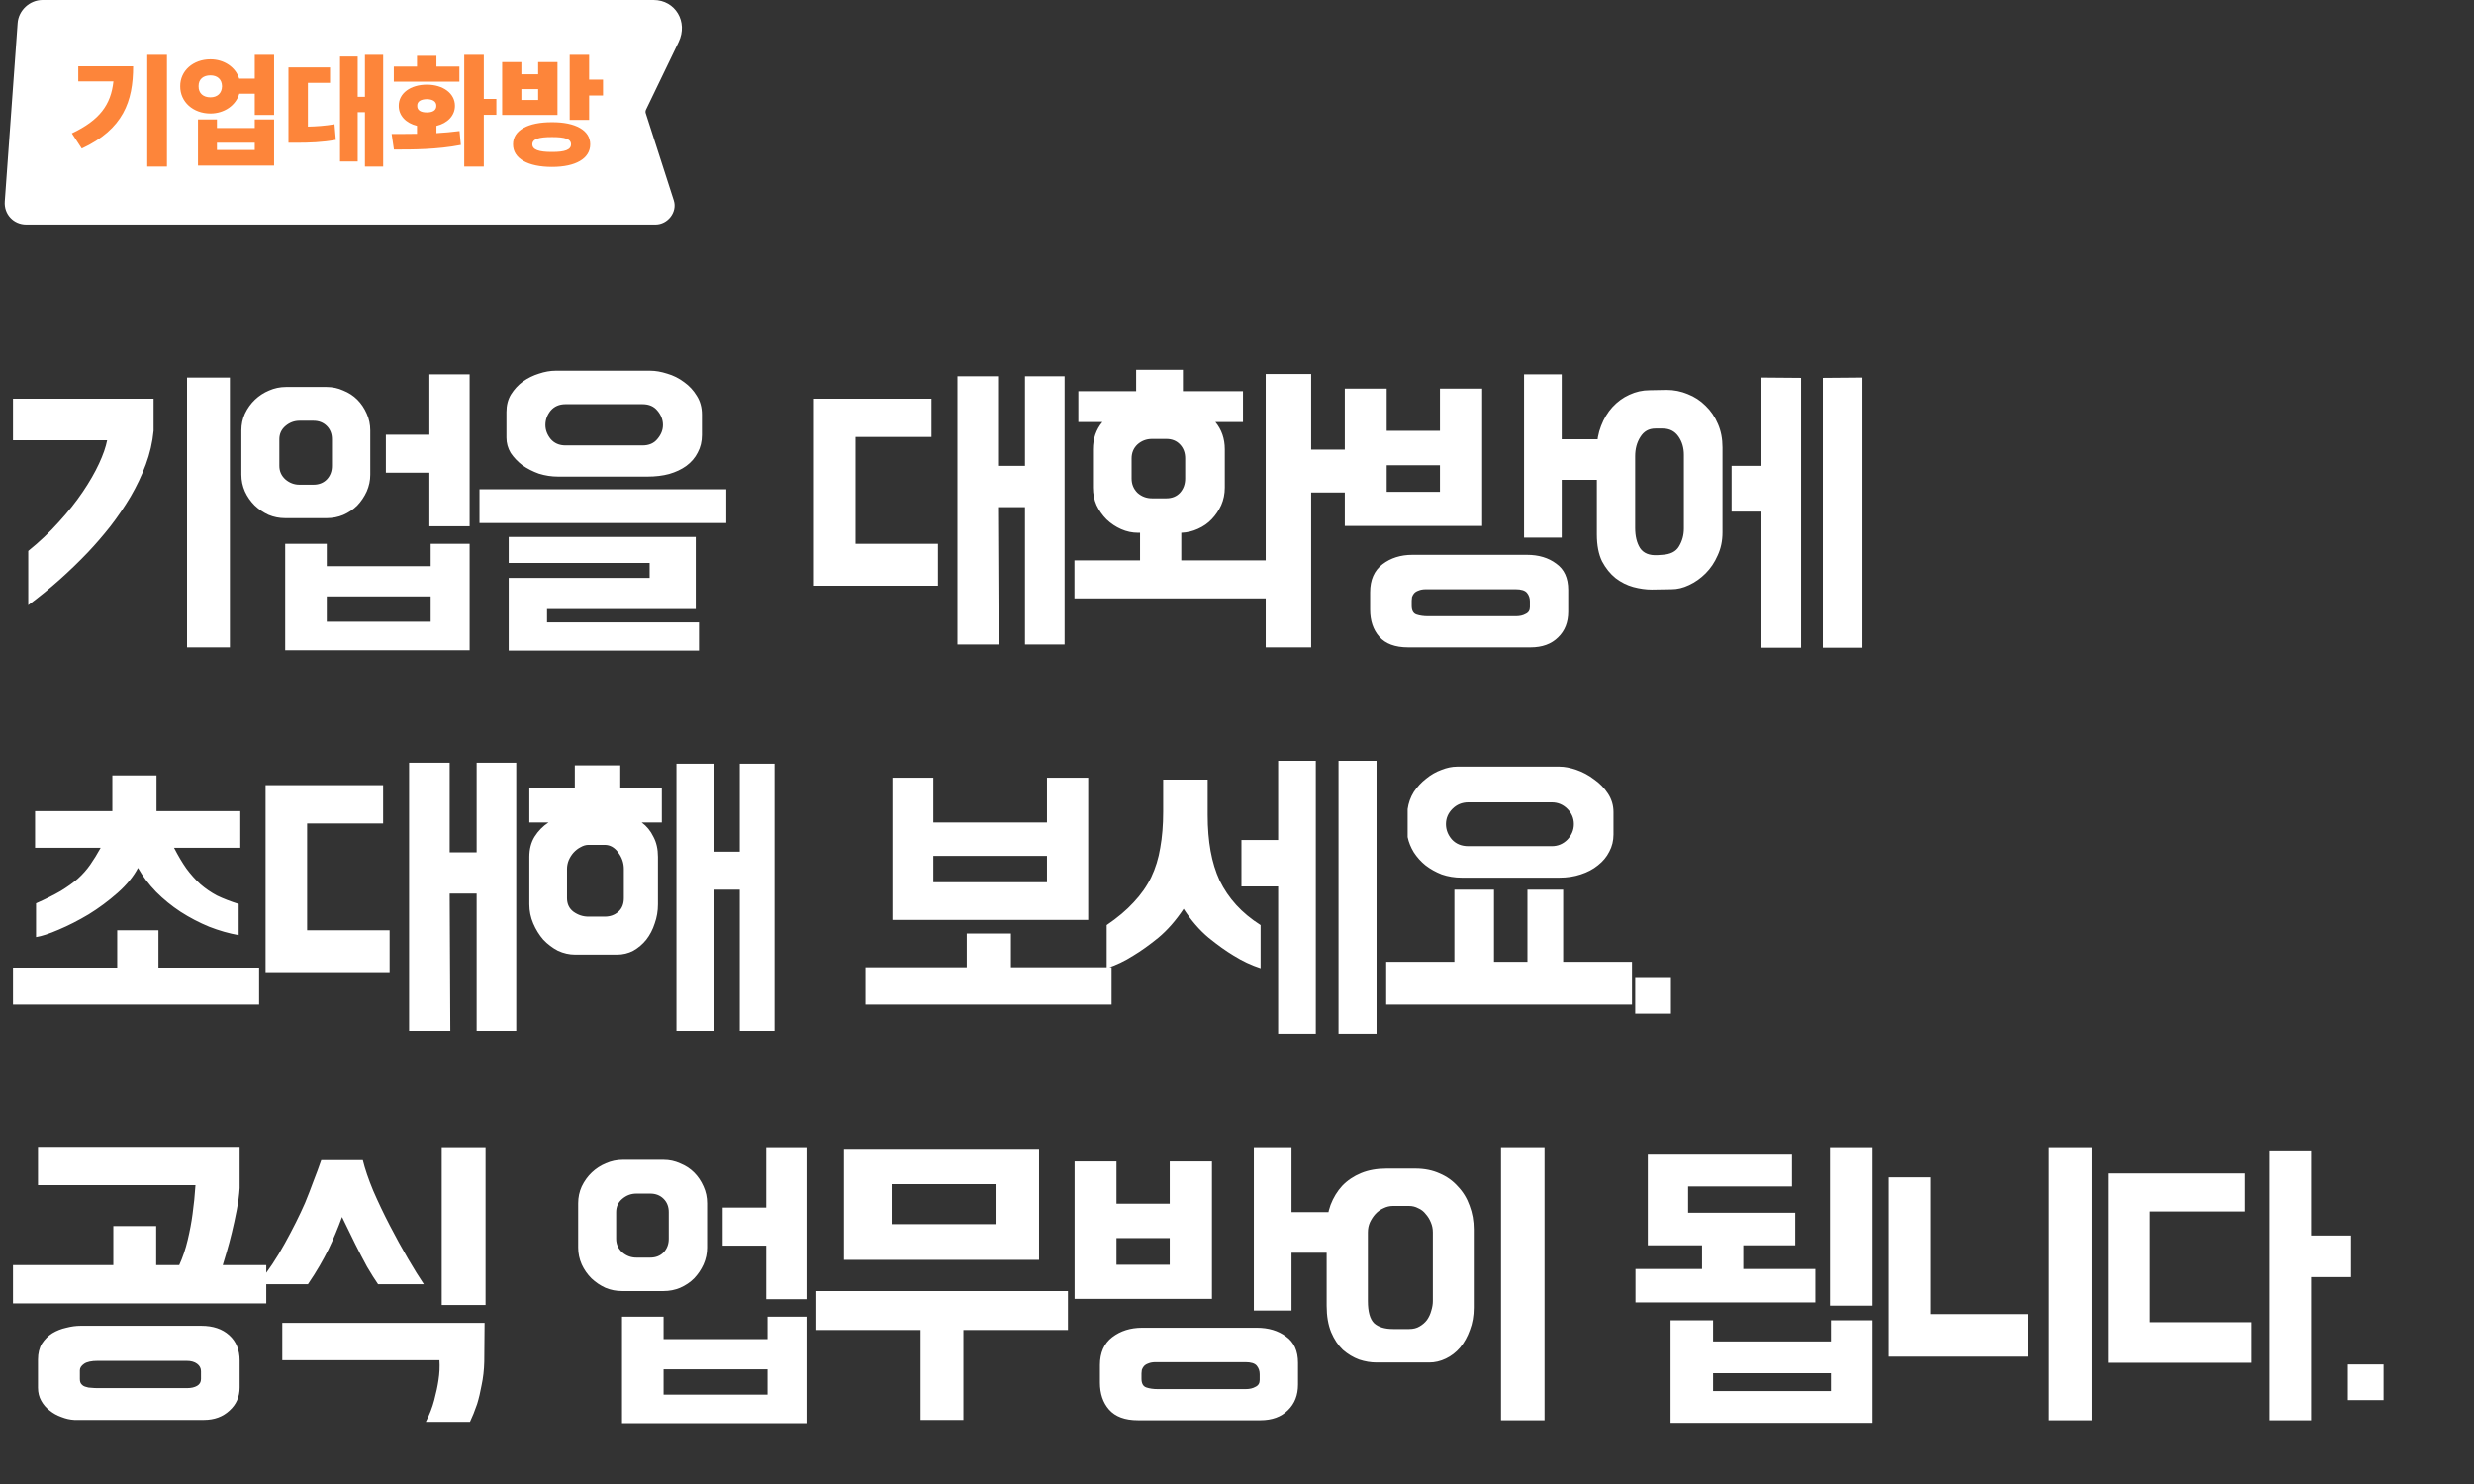 <svg width="320" height="192" viewBox="0 0 320 192" fill="none" xmlns="http://www.w3.org/2000/svg">
<rect x="0" y="0" width="320" height="192" fill="#333333" stroke="none"/>
<path fill-rule="evenodd" clip-rule="evenodd" d="M2.28 2.988C2.399 1.338 3.839 0 5.496 0H84.487H84.535C87.353 0 89.039 2.827 87.779 5.44L83.559 14.19C83.523 14.265 83.501 14.344 83.496 14.424C83.49 14.5 83.499 14.575 83.522 14.645L87.154 25.927C87.633 27.418 86.39 29.049 84.775 29.049H82.442C82.442 29.049 82.442 29.049 82.442 29.049C82.442 29.049 82.442 29.049 82.442 29.049H3.403C1.746 29.049 0.499 27.711 0.618 26.061L2.28 2.988Z" fill="white"/>
<path d="M21.594 7.094V21.547H19.047V7.094H21.594ZM9.297 17.25C12.898 15.539 14.344 13.555 14.672 10.531H10.125V8.578H17.219C17.227 13.102 15.945 16.719 10.578 19.219L9.297 17.25ZM27.219 7.672C29 7.672 30.477 8.695 30.938 10.172H32.953V7.094H35.453V14.875H32.953V12.125H30.953C30.5 13.648 29.016 14.68 27.219 14.688C24.977 14.68 23.297 13.188 23.312 11.156C23.297 9.164 24.977 7.672 27.219 7.672ZM25.609 21.422V15.453H28.062V16.562H32.953V15.453H35.453V21.422H25.609ZM25.688 11.156C25.672 12.086 26.312 12.594 27.219 12.594C28.086 12.594 28.703 12.086 28.719 11.156C28.703 10.234 28.086 9.75 27.219 9.75C26.312 9.75 25.672 10.234 25.688 11.156ZM28.062 19.406H32.953V18.469H28.062V19.406ZM49.562 7.094V21.547H47.203V14.516H46.266V20.891H43.984V7.312H46.266V12.531H47.203V7.094H49.562ZM37.312 18.469V8.719H42.688V10.719H39.828V16.383C40.938 16.359 42.047 16.281 43.266 16.078L43.438 18.094C41.656 18.422 40.07 18.461 38.375 18.469H37.312ZM62.578 7.094V12.797H64.203V14.859H62.578V21.547H60.047V7.094H62.578ZM50.656 17.328C51.625 17.328 52.75 17.336 53.938 17.312V16.281C52.5 15.93 51.57 14.953 51.578 13.688C51.57 12.078 53.078 10.953 55.219 10.953C57.312 10.953 58.844 12.078 58.844 13.688C58.844 14.961 57.891 15.938 56.453 16.289V17.227C57.469 17.164 58.484 17.078 59.438 16.953L59.609 18.75C56.578 19.344 53.328 19.352 50.953 19.344L50.656 17.328ZM50.938 10.562V8.609H53.938V7.219H56.453V8.609H59.422V10.562H50.938ZM53.969 13.688C53.953 14.289 54.453 14.547 55.219 14.547C55.945 14.547 56.445 14.289 56.438 13.688C56.445 13.109 55.945 12.844 55.219 12.828C54.453 12.844 53.953 13.109 53.969 13.688ZM71.406 15.812C74.438 15.797 76.344 16.859 76.344 18.672C76.344 20.516 74.438 21.594 71.406 21.594C68.297 21.594 66.352 20.516 66.359 18.672C66.352 16.859 68.297 15.797 71.406 15.812ZM64.953 14.875V8.031H67.438V9.609H69.609V8.031H72.109V14.875H64.953ZM67.438 12.938H69.609V11.531H67.438V12.938ZM68.859 18.672C68.859 19.367 69.695 19.664 71.406 19.656C73.078 19.664 73.867 19.367 73.859 18.672C73.867 17.984 73.078 17.727 71.406 17.734C69.695 17.727 68.859 17.984 68.859 18.672ZM73.688 15.516V7.094H76.203V10.297H78V12.359H76.203V15.516H73.688Z" fill="#FD853A"/>
<path d="M19.866 51.581V55.739C19.726 57.223 19.39 58.679 18.858 60.107C18.326 61.535 17.668 62.921 16.884 64.265C16.1 65.581 15.232 66.855 14.28 68.087C13.328 69.291 12.362 70.411 11.382 71.447C10.206 72.679 8.974 73.869 7.686 75.017C6.426 76.137 5.082 77.229 3.654 78.293V71.279C5.11 70.103 6.426 68.857 7.602 67.541C8.806 66.225 9.842 64.923 10.71 63.635C11.578 62.347 12.278 61.129 12.81 59.981C13.342 58.833 13.692 57.825 13.86 56.957H1.68V51.581H19.866ZM29.736 83.753H24.192V48.851H29.736V83.753ZM36.889 84.131V70.355H42.266V73.253H55.706V70.355H60.745V84.131H36.889ZM42.266 50.069C43.022 50.069 43.736 50.223 44.407 50.531C45.108 50.811 45.709 51.203 46.214 51.707C46.718 52.211 47.123 52.813 47.431 53.513C47.739 54.185 47.894 54.913 47.894 55.697V61.409C47.894 62.165 47.739 62.893 47.431 63.593C47.123 64.265 46.718 64.867 46.214 65.399C45.709 65.903 45.108 66.309 44.407 66.617C43.736 66.897 43.022 67.037 42.266 67.037H36.889C36.133 67.037 35.419 66.897 34.748 66.617C34.075 66.309 33.474 65.903 32.941 65.399C32.41 64.867 31.989 64.265 31.681 63.593C31.373 62.893 31.22 62.165 31.22 61.409V55.697C31.22 54.913 31.373 54.185 31.681 53.513C32.017 52.813 32.452 52.211 32.983 51.707C33.516 51.203 34.117 50.811 34.789 50.531C35.489 50.223 36.218 50.069 36.974 50.069H42.266ZM60.745 48.431V68.087H55.538V61.157H49.91V56.243H55.538V48.431H60.745ZM42.938 56.831C42.938 56.131 42.714 55.557 42.266 55.109C41.818 54.661 41.243 54.437 40.544 54.437H38.737C38.066 54.437 37.464 54.661 36.931 55.109C36.4 55.557 36.133 56.131 36.133 56.831V60.275C36.133 60.975 36.4 61.563 36.931 62.039C37.464 62.487 38.066 62.711 38.737 62.711H40.544C41.243 62.711 41.818 62.487 42.266 62.039C42.714 61.563 42.938 60.975 42.938 60.275V56.831ZM55.706 80.435V77.159H42.266V80.435H55.706ZM84.112 47.969C84.784 47.969 85.513 48.095 86.296 48.347C87.081 48.571 87.808 48.935 88.481 49.439C89.153 49.915 89.698 50.503 90.118 51.203C90.567 51.903 90.79 52.715 90.79 53.639V56.285C90.79 57.125 90.609 57.881 90.245 58.553C89.909 59.225 89.418 59.799 88.775 60.275C88.159 60.723 87.416 61.073 86.549 61.325C85.709 61.549 84.784 61.661 83.776 61.661H72.184C71.344 61.661 70.519 61.535 69.707 61.283C68.922 61.003 68.209 60.639 67.564 60.191C66.948 59.715 66.445 59.183 66.052 58.595C65.689 57.979 65.507 57.321 65.507 56.621V53.303C65.507 52.435 65.703 51.679 66.094 51.035C66.514 50.363 67.032 49.803 67.648 49.355C68.293 48.907 68.978 48.571 69.707 48.347C70.463 48.095 71.177 47.969 71.849 47.969H84.112ZM65.8 74.765H84.028V72.833H65.8V69.473H89.993V78.797H70.757V80.519H90.412V84.173H65.8V74.765ZM93.941 67.667H62.02V63.299H93.941V67.667ZM83.105 57.629C83.945 57.629 84.588 57.349 85.037 56.789C85.513 56.229 85.751 55.627 85.751 54.983C85.751 54.311 85.513 53.695 85.037 53.135C84.588 52.575 83.945 52.295 83.105 52.295H73.15C72.338 52.295 71.695 52.575 71.219 53.135C70.77 53.695 70.546 54.311 70.546 54.983C70.546 55.627 70.77 56.229 71.219 56.789C71.695 57.349 72.338 57.629 73.15 57.629H83.105ZM132.577 48.683H137.701V83.375H132.577V65.609H129.091L129.175 83.375H123.841V48.683H129.091V60.275H132.577V48.683ZM110.653 56.537V70.355H121.321V75.773H105.277V51.581H120.481V56.537H110.653ZM163.714 48.389H169.594V58.175H173.962V63.719H169.594V83.753H163.714V77.411H138.976V72.497H147.46V68.927H147.208C146.452 68.927 145.724 68.773 145.024 68.465C144.324 68.157 143.694 67.737 143.134 67.205C142.602 66.673 142.168 66.057 141.832 65.357C141.524 64.657 141.37 63.901 141.37 63.089V58.133C141.37 56.761 141.776 55.585 142.588 54.605H139.48V50.615H146.956V47.843H153.004V50.615H160.774V54.605H157.204C158.016 55.585 158.422 56.761 158.422 58.133V63.089C158.422 63.901 158.268 64.657 157.96 65.357C157.652 66.029 157.246 66.631 156.742 67.163C156.238 67.695 155.636 68.115 154.936 68.423C154.264 68.731 153.55 68.899 152.794 68.927V72.497H163.714V48.389ZM153.298 59.309C153.298 58.581 153.074 57.979 152.626 57.503C152.178 57.027 151.59 56.789 150.862 56.789H149.014C148.286 56.789 147.656 57.027 147.124 57.503C146.62 57.979 146.368 58.581 146.368 59.309V61.913C146.368 62.641 146.62 63.257 147.124 63.761C147.656 64.237 148.286 64.475 149.014 64.475H150.862C151.59 64.475 152.178 64.237 152.626 63.761C153.074 63.257 153.298 62.641 153.298 61.913V59.309ZM197.506 71.783C199.018 71.783 200.278 72.161 201.286 72.917C202.322 73.645 202.84 74.779 202.84 76.319V79.133C202.84 80.505 202.406 81.611 201.538 82.451C200.67 83.319 199.48 83.753 197.968 83.753H182.134C180.454 83.753 179.208 83.291 178.396 82.367C177.612 81.471 177.22 80.309 177.22 78.881V76.613C177.22 75.017 177.752 73.813 178.816 73.001C179.88 72.189 181.168 71.783 182.68 71.783H197.506ZM191.71 50.279V68.045H173.944V50.279H179.362V55.739H186.25V50.279H191.71ZM206.956 62.081H202V69.557H197.128V48.431H202V56.831H206.956V62.081ZM184.444 76.235C184.052 76.235 183.73 76.291 183.478 76.403C183.226 76.487 183.03 76.613 182.89 76.781C182.778 76.921 182.694 77.075 182.638 77.243C182.61 77.411 182.596 77.565 182.596 77.705V78.377C182.596 78.993 182.806 79.371 183.226 79.511C183.646 79.651 184.136 79.721 184.696 79.721H196.078C196.582 79.721 197.002 79.623 197.338 79.427C197.702 79.259 197.884 78.965 197.884 78.545V77.789C197.884 77.369 197.758 77.005 197.506 76.697C197.254 76.389 196.764 76.235 196.036 76.235H184.444ZM186.25 63.635V60.191H179.362V63.635H186.25ZM213.643 76.277C212.887 76.277 212.089 76.165 211.249 75.941C210.437 75.717 209.681 75.339 208.981 74.807C208.281 74.247 207.693 73.519 207.217 72.623C206.769 71.699 206.545 70.537 206.545 69.137V58.133C206.545 57.041 206.727 56.033 207.091 55.109C207.455 54.157 207.945 53.345 208.561 52.673C209.205 51.973 209.933 51.441 210.745 51.077C211.585 50.685 212.453 50.489 213.349 50.489L215.575 50.447C216.527 50.447 217.437 50.629 218.305 50.993C219.173 51.329 219.943 51.833 220.615 52.505C221.287 53.149 221.819 53.933 222.211 54.857C222.603 55.753 222.799 56.761 222.799 57.881V68.885C222.799 69.977 222.589 70.971 222.169 71.867C221.777 72.763 221.259 73.533 220.615 74.177C219.971 74.821 219.257 75.325 218.473 75.689C217.717 76.053 216.961 76.235 216.205 76.235L213.643 76.277ZM227.839 48.851L232.963 48.893V83.795H227.839V66.197H223.975V60.275H227.839V48.851ZM240.901 48.851V83.795H235.777V48.893L240.901 48.851ZM214.987 71.783C216.051 71.727 216.779 71.363 217.171 70.691C217.591 69.991 217.801 69.221 217.801 68.381V58.847C217.801 57.923 217.563 57.125 217.087 56.453C216.611 55.781 215.939 55.445 215.071 55.445H214.105C213.265 55.445 212.621 55.809 212.173 56.537C211.725 57.237 211.501 58.063 211.501 59.015V68.297C211.501 69.361 211.711 70.229 212.131 70.901C212.579 71.573 213.335 71.881 214.399 71.825L214.987 71.783ZM14.532 100.321H20.244V104.941H31.08V109.687H22.512C23.044 110.723 23.576 111.619 24.108 112.375C24.668 113.131 25.27 113.803 25.914 114.391C26.558 114.951 27.272 115.441 28.056 115.861C28.868 116.253 29.806 116.617 30.87 116.953V120.985C29.61 120.761 28.336 120.397 27.048 119.893C25.76 119.361 24.528 118.717 23.352 117.961C22.204 117.205 21.154 116.351 20.202 115.399C19.25 114.419 18.466 113.383 17.85 112.291C17.262 113.411 16.38 114.489 15.204 115.525C14.028 116.561 12.782 117.485 11.466 118.297C10.15 119.081 8.862 119.739 7.602 120.271C6.37 120.803 5.39 121.125 4.662 121.237V116.869C5.922 116.309 6.986 115.777 7.854 115.273C8.722 114.741 9.464 114.209 10.08 113.677C10.696 113.117 11.228 112.515 11.676 111.871C12.124 111.227 12.572 110.499 13.02 109.687H4.536V104.941H14.532V100.321ZM20.496 125.185H33.516V129.973H1.68V125.185H15.162V120.355H20.496V125.185ZM61.651 98.683H66.775V133.375H61.651V115.609H58.165L58.249 133.375H52.915V98.683H58.165V110.275H61.651V98.683ZM39.727 106.537V120.355H50.395V125.773H34.351V101.581H49.555V106.537H39.727ZM85.606 101.959V106.411H83.002C83.646 106.887 84.15 107.503 84.514 108.259C84.906 108.987 85.102 109.855 85.102 110.863V116.995C85.102 117.863 84.962 118.689 84.682 119.473C84.43 120.257 84.066 120.957 83.59 121.573C83.114 122.161 82.554 122.637 81.91 123.001C81.266 123.337 80.566 123.505 79.81 123.505H74.392C73.636 123.505 72.894 123.337 72.166 123.001C71.466 122.637 70.836 122.161 70.276 121.573C69.744 120.957 69.31 120.257 68.974 119.473C68.638 118.689 68.47 117.863 68.47 116.995V110.863C68.47 109.855 68.694 108.987 69.142 108.259C69.618 107.503 70.22 106.887 70.948 106.411H68.47V101.959H74.35V99.019H80.23V101.959H85.606ZM80.692 112.417C80.692 111.661 80.454 110.961 79.978 110.317C79.502 109.645 78.914 109.309 78.214 109.309H76.114C75.778 109.309 75.442 109.407 75.106 109.603C74.77 109.771 74.462 110.009 74.182 110.317C73.93 110.597 73.72 110.933 73.552 111.325C73.412 111.689 73.342 112.053 73.342 112.417V116.197C73.342 116.953 73.622 117.541 74.182 117.961C74.77 118.381 75.414 118.591 76.114 118.591H78.214C78.914 118.591 79.502 118.381 79.978 117.961C80.454 117.541 80.692 116.953 80.692 116.197V112.417ZM95.686 98.809H100.18V133.375H95.686V115.105H92.368V133.375H87.496V98.809H92.368V110.191H95.686V98.809ZM140.755 100.615V119.011H115.429V100.615H120.721V106.411H135.421V100.615H140.755ZM143.779 125.143V129.973H111.943V125.143H125.047V120.775H130.759V125.143H143.779ZM135.421 110.737H120.721V114.139H135.421V110.737ZM156.207 105.445C156.207 107.153 156.333 108.707 156.585 110.107C156.837 111.507 157.229 112.781 157.761 113.929C158.321 115.077 159.035 116.127 159.903 117.079C160.771 118.031 161.821 118.899 163.053 119.683V125.269C161.849 124.877 160.687 124.331 159.567 123.631C158.587 123.043 157.509 122.273 156.333 121.321C155.157 120.341 154.079 119.095 153.099 117.583C152.091 119.095 150.999 120.341 149.823 121.321C148.647 122.273 147.569 123.043 146.589 123.631C145.497 124.331 144.349 124.877 143.145 125.269V119.683C144.545 118.731 145.707 117.751 146.631 116.743C147.583 115.735 148.339 114.657 148.899 113.509C149.459 112.333 149.851 111.059 150.075 109.687C150.327 108.287 150.453 106.733 150.453 105.025V100.867H156.207V105.445ZM165.321 98.431H170.193V133.753H165.321V114.685H160.575V108.679H165.321V98.431ZM178.047 98.431V133.753H173.133V98.431H178.047ZM201.725 99.187C202.369 99.187 203.097 99.327 203.909 99.607C204.721 99.887 205.477 100.293 206.177 100.825C206.905 101.329 207.507 101.945 207.983 102.673C208.459 103.401 208.697 104.199 208.697 105.067V107.965C208.697 108.777 208.515 109.519 208.151 110.191C207.815 110.863 207.325 111.451 206.681 111.955C206.065 112.459 205.323 112.851 204.455 113.131C203.615 113.411 202.691 113.551 201.683 113.551H189.083C188.159 113.551 187.291 113.411 186.479 113.131C185.695 112.823 184.995 112.431 184.379 111.955C183.791 111.479 183.287 110.919 182.867 110.275C182.475 109.631 182.209 108.973 182.069 108.301V104.689C182.181 103.877 182.447 103.135 182.867 102.463C183.315 101.791 183.847 101.217 184.463 100.741C185.079 100.237 185.737 99.859 186.437 99.607C187.137 99.327 187.809 99.187 188.453 99.187H201.725ZM211.091 124.429V129.973H179.297V124.429H188.117V115.105H193.241V124.429H197.567V115.105H202.187V124.429H211.091ZM200.717 109.477C201.501 109.477 202.173 109.197 202.733 108.637C203.293 108.049 203.573 107.377 203.573 106.621C203.573 105.865 203.293 105.207 202.733 104.647C202.173 104.087 201.501 103.807 200.717 103.807H189.923C189.111 103.807 188.425 104.087 187.865 104.647C187.305 105.207 187.025 105.865 187.025 106.621C187.025 107.349 187.277 108.007 187.781 108.595C188.313 109.183 189.027 109.477 189.923 109.477H200.717ZM216.128 126.529V131.149H211.508V126.529H216.128ZM23.184 163.677C23.632 162.697 23.996 161.619 24.276 160.443C24.556 159.267 24.766 158.147 24.906 157.083C25.074 155.879 25.2 154.633 25.284 153.345H4.914V148.389H30.996V153.723C30.94 154.619 30.814 155.571 30.618 156.579C30.422 157.587 30.212 158.553 29.988 159.477C29.764 160.401 29.54 161.241 29.316 161.997C29.092 162.753 28.924 163.313 28.812 163.677H34.44V168.633H1.68V163.677H14.658V158.637H20.202V163.677H23.184ZM26.04 171.531C27.552 171.531 28.756 171.937 29.652 172.749C30.548 173.561 30.996 174.653 30.996 176.025V179.511C30.996 180.715 30.562 181.709 29.694 182.493C28.826 183.305 27.72 183.711 26.376 183.711H9.618C9.058 183.683 8.498 183.557 7.938 183.333C7.378 183.137 6.874 182.857 6.426 182.493C5.978 182.157 5.614 181.737 5.334 181.233C5.054 180.729 4.914 180.169 4.914 179.553V175.899C4.914 175.087 5.082 174.401 5.418 173.841C5.782 173.281 6.23 172.833 6.762 172.497C7.322 172.161 7.924 171.923 8.568 171.783C9.212 171.615 9.828 171.531 10.416 171.531H26.04ZM12.642 176.067C11.83 176.067 11.242 176.193 10.878 176.445C10.514 176.697 10.332 176.977 10.332 177.285V178.419C10.332 178.727 10.402 178.951 10.542 179.091C10.682 179.259 10.864 179.371 11.088 179.427C11.312 179.511 11.55 179.553 11.802 179.553C12.082 179.581 12.362 179.595 12.642 179.595H24.192C24.724 179.595 25.158 179.497 25.494 179.301C25.83 179.105 25.998 178.811 25.998 178.419V177.411C25.998 177.019 25.83 176.697 25.494 176.445C25.158 176.193 24.71 176.067 24.15 176.067H12.642ZM62.679 171.153L62.637 176.193C62.609 177.257 62.497 178.251 62.301 179.175C62.133 180.099 61.937 180.925 61.713 181.653C61.405 182.549 61.097 183.319 60.789 183.963H55.077C55.553 183.039 55.917 182.101 56.169 181.149C56.421 180.197 56.603 179.343 56.715 178.587C56.855 177.691 56.897 176.823 56.841 175.983H36.513V171.153H62.679ZM46.929 150.111C47.209 151.259 47.657 152.575 48.273 154.059C48.917 155.543 49.631 157.041 50.415 158.553C51.199 160.065 51.983 161.493 52.767 162.837C53.551 164.181 54.237 165.287 54.825 166.155H48.903C48.511 165.595 48.035 164.839 47.475 163.887C46.943 162.907 46.439 161.941 45.963 160.989L44.241 157.461C43.961 158.217 43.681 158.931 43.401 159.603C43.121 160.275 42.813 160.961 42.477 161.661C42.141 162.333 41.763 163.033 41.343 163.761C40.923 164.489 40.419 165.287 39.831 166.155H33.321C34.665 164.475 35.841 162.711 36.849 160.863C37.885 158.987 38.753 157.251 39.453 155.655C39.845 154.703 40.209 153.765 40.545 152.841C40.909 151.917 41.245 151.007 41.553 150.111H46.929ZM57.135 168.843V148.431H62.805V168.843H57.135ZM80.455 184.131V170.355H85.831V173.253H99.271V170.355H104.311V184.131H80.455ZM85.831 150.069C86.587 150.069 87.301 150.223 87.973 150.531C88.673 150.811 89.275 151.203 89.779 151.707C90.283 152.211 90.689 152.813 90.997 153.513C91.305 154.185 91.459 154.913 91.459 155.697V161.409C91.459 162.165 91.305 162.893 90.997 163.593C90.689 164.265 90.283 164.867 89.779 165.399C89.275 165.903 88.673 166.309 87.973 166.617C87.301 166.897 86.587 167.037 85.831 167.037H80.455C79.699 167.037 78.985 166.897 78.313 166.617C77.641 166.309 77.039 165.903 76.507 165.399C75.975 164.867 75.555 164.265 75.247 163.593C74.939 162.893 74.785 162.165 74.785 161.409V155.697C74.785 154.913 74.939 154.185 75.247 153.513C75.583 152.813 76.017 152.211 76.549 151.707C77.081 151.203 77.683 150.811 78.355 150.531C79.055 150.223 79.783 150.069 80.539 150.069H85.831ZM104.311 148.431V168.087H99.103V161.157H93.475V156.243H99.103V148.431H104.311ZM86.503 156.831C86.503 156.131 86.279 155.557 85.831 155.109C85.383 154.661 84.809 154.437 84.109 154.437H82.303C81.631 154.437 81.029 154.661 80.497 155.109C79.965 155.557 79.699 156.131 79.699 156.831V160.275C79.699 160.975 79.965 161.563 80.497 162.039C81.029 162.487 81.631 162.711 82.303 162.711H84.109C84.809 162.711 85.383 162.487 85.831 162.039C86.279 161.563 86.503 160.975 86.503 160.275V156.831ZM99.271 180.435V177.159H85.831V180.435H99.271ZM109.156 148.641H134.398V163.005H109.156V148.641ZM128.77 158.385V153.219H115.33V158.385H128.77ZM138.136 167.037V172.077H124.612V183.711H119.068V172.077H105.586V167.037H138.136ZM162.557 171.783C164.069 171.783 165.329 172.161 166.337 172.917C167.373 173.645 167.891 174.779 167.891 176.319V179.133C167.891 180.505 167.457 181.611 166.589 182.451C165.721 183.319 164.531 183.753 163.019 183.753H147.185C145.505 183.753 144.259 183.291 143.447 182.367C142.663 181.471 142.271 180.309 142.271 178.881V176.613C142.271 175.017 142.803 173.813 143.867 173.001C144.931 172.189 146.219 171.783 147.731 171.783H162.557ZM156.761 150.279V168.045H138.995V150.279H144.413V155.739H151.301V150.279H156.761ZM172.007 162.081H167.051V169.557H162.179V148.431H167.051V156.831H172.007V162.081ZM149.495 176.235C149.103 176.235 148.781 176.291 148.529 176.403C148.277 176.487 148.081 176.613 147.941 176.781C147.829 176.921 147.745 177.075 147.689 177.243C147.661 177.411 147.647 177.565 147.647 177.705V178.377C147.647 178.993 147.857 179.371 148.277 179.511C148.697 179.651 149.187 179.721 149.747 179.721H161.129C161.633 179.721 162.053 179.623 162.389 179.427C162.753 179.259 162.935 178.965 162.935 178.545V177.789C162.935 177.369 162.809 177.005 162.557 176.697C162.305 176.389 161.815 176.235 161.087 176.235H149.495ZM151.301 163.635V160.191H144.413V163.635H151.301ZM178.064 176.277C177.308 176.277 176.552 176.151 175.796 175.899C175.04 175.619 174.34 175.199 173.696 174.639C173.08 174.051 172.576 173.295 172.184 172.371C171.792 171.419 171.596 170.271 171.596 168.927V158.931C171.596 157.839 171.764 156.831 172.1 155.907C172.464 154.955 172.968 154.129 173.612 153.429C174.284 152.729 175.096 152.183 176.048 151.791C177 151.399 178.092 151.203 179.324 151.203H183.062C184.238 151.203 185.288 151.413 186.212 151.833C187.136 152.225 187.92 152.785 188.564 153.513C189.236 154.213 189.74 155.039 190.076 155.991C190.44 156.943 190.622 157.965 190.622 159.057V169.179C190.622 170.243 190.454 171.209 190.118 172.077C189.81 172.945 189.39 173.701 188.858 174.345C188.326 174.961 187.71 175.437 187.01 175.773C186.31 176.109 185.596 176.277 184.868 176.277H178.064ZM199.778 183.753H194.15V148.431H199.778V183.753ZM182.264 171.951C182.796 171.951 183.244 171.839 183.608 171.615C184 171.391 184.322 171.111 184.574 170.775C184.826 170.411 185.008 170.019 185.12 169.599C185.26 169.151 185.33 168.731 185.33 168.339V159.435C185.33 158.987 185.246 158.567 185.078 158.175C184.91 157.755 184.686 157.391 184.406 157.083C184.154 156.747 183.832 156.495 183.44 156.327C183.076 156.131 182.684 156.033 182.264 156.033H180.164C179.744 156.033 179.338 156.131 178.946 156.327C178.554 156.495 178.204 156.747 177.896 157.083C177.616 157.391 177.378 157.755 177.182 158.175C177.014 158.567 176.93 158.987 176.93 159.435V168.339C176.93 169.711 177.196 170.663 177.728 171.195C178.288 171.699 179.1 171.951 180.164 171.951H182.264ZM242.202 184.089H216.078V170.817H221.58V173.547H236.826V170.817H242.202V184.089ZM234.81 164.181V168.507H211.542V164.181H220.152V161.115H213.138V149.271H231.786V153.513H218.346V156.915H232.206V161.115H225.486V164.181H234.81ZM242.202 148.431V168.927H236.7V148.431H242.202ZM221.58 179.973H236.826V177.663H221.58V179.973ZM244.296 175.521V152.337H249.672V170.019H262.272V175.521H244.296ZM270.588 183.753H265.044V148.431H270.588V183.753ZM278.1 156.747V171.069H291.246V176.319H272.682V151.833H290.406V156.747H278.1ZM304.098 159.855V165.231H298.932V183.753H293.556V148.851H298.932V159.855H304.098ZM308.303 176.529V181.149H303.683V176.529H308.303Z" fill="white"/>
</svg>
